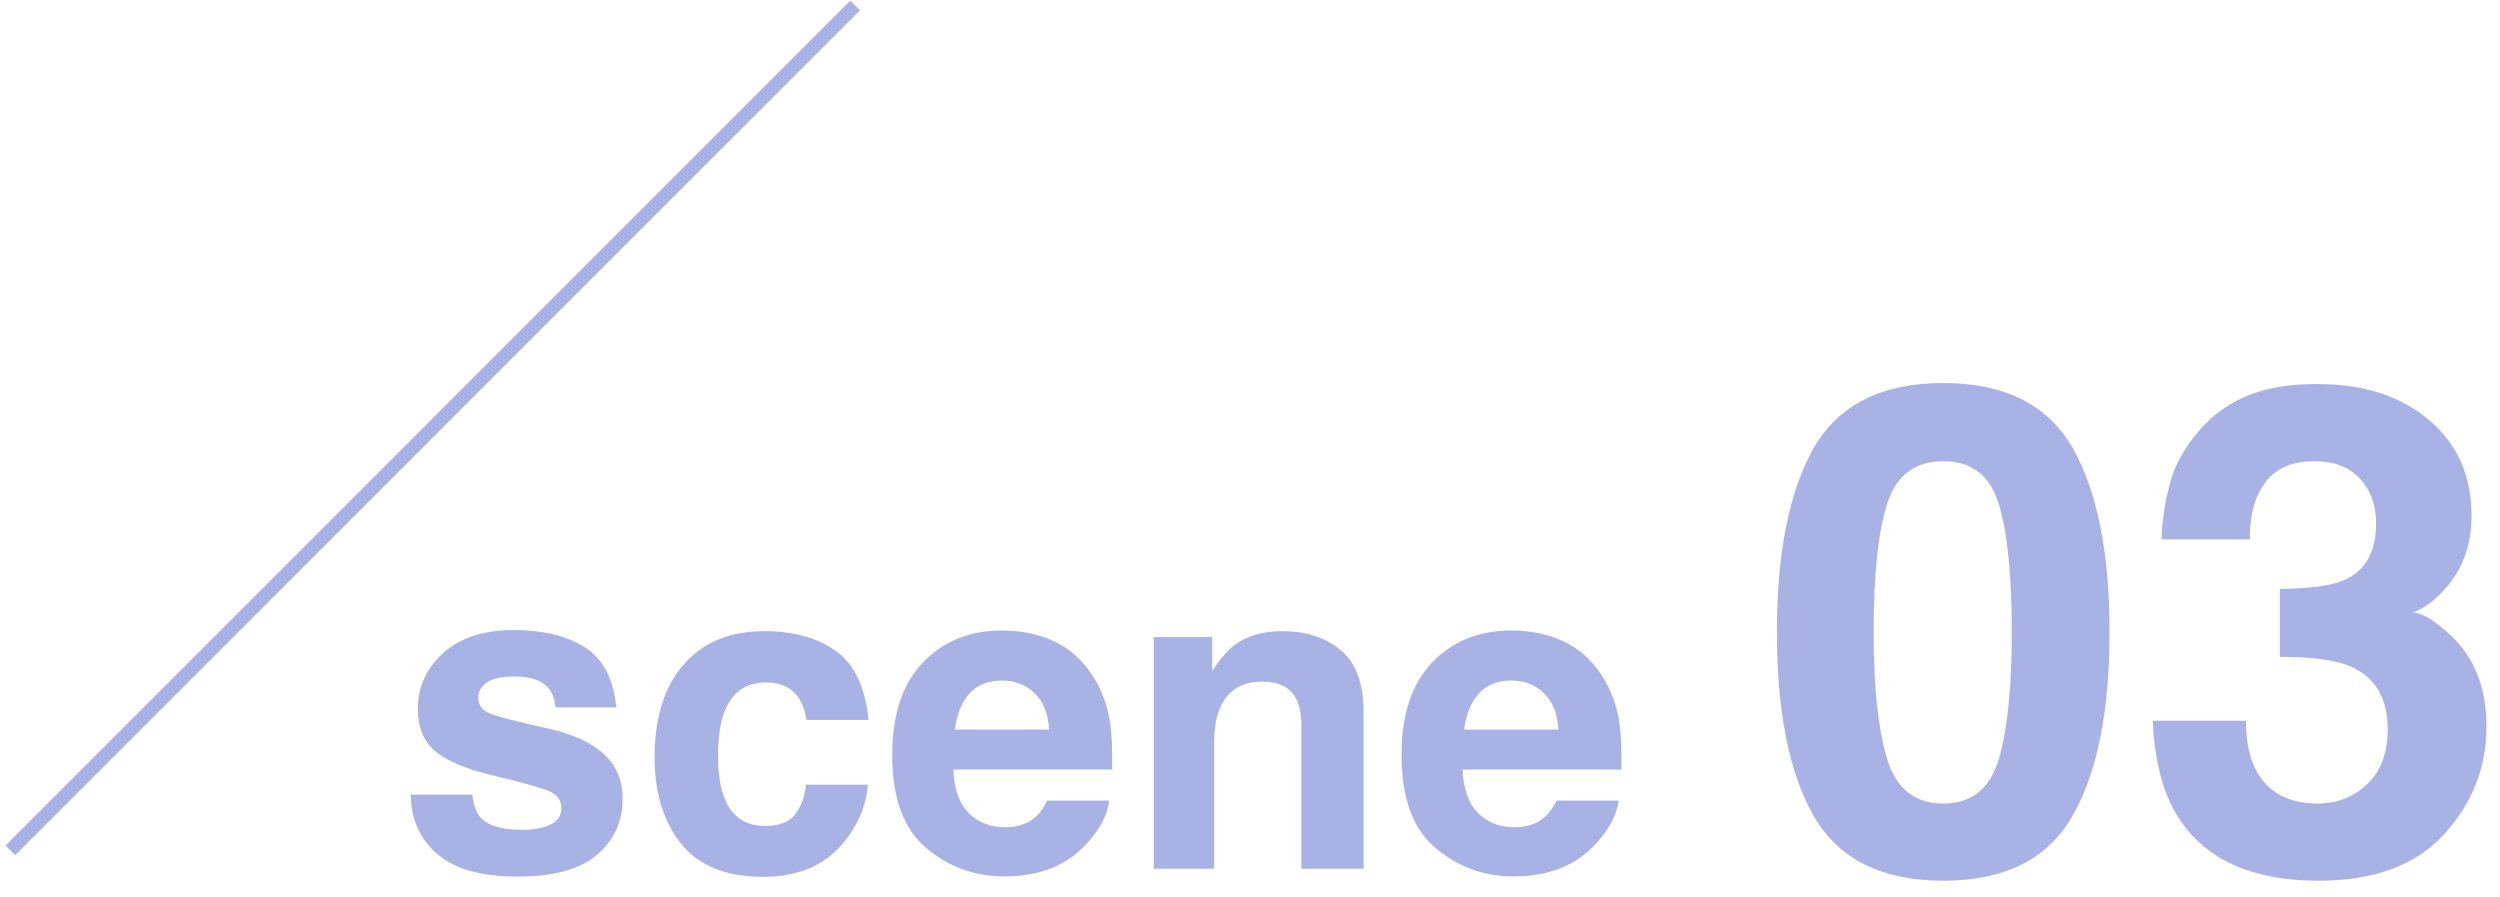 <svg width="131" height="47" viewBox="0 0 131 47" fill="none" xmlns="http://www.w3.org/2000/svg">
<g opacity="0.5">
<path d="M30.653 33.919C31.605 34.529 32.151 35.578 32.293 37.066H29.113C29.068 36.657 28.953 36.333 28.767 36.095C28.418 35.664 27.823 35.448 26.982 35.448C26.29 35.448 25.796 35.556 25.498 35.772C25.208 35.987 25.063 36.24 25.063 36.53C25.063 36.895 25.219 37.159 25.532 37.322C25.844 37.493 26.949 37.787 28.845 38.204C30.11 38.501 31.058 38.951 31.69 39.554C32.315 40.163 32.627 40.926 32.627 41.841C32.627 43.046 32.177 44.031 31.277 44.797C30.385 45.556 29.001 45.935 27.127 45.935C25.216 45.935 23.802 45.534 22.887 44.73C21.98 43.92 21.526 42.889 21.526 41.64H24.751C24.818 42.205 24.963 42.607 25.186 42.845C25.58 43.269 26.309 43.481 27.372 43.481C27.997 43.481 28.492 43.388 28.856 43.202C29.228 43.016 29.414 42.737 29.414 42.365C29.414 42.008 29.265 41.737 28.968 41.551C28.671 41.365 27.566 41.045 25.654 40.591C24.278 40.249 23.308 39.821 22.742 39.308C22.177 38.802 21.895 38.074 21.895 37.121C21.895 35.998 22.333 35.035 23.211 34.232C24.096 33.421 25.338 33.016 26.937 33.016C28.455 33.016 29.693 33.317 30.653 33.919Z" fill="#5366CC"/>
<path d="M45.514 37.724H42.256C42.196 37.27 42.044 36.861 41.798 36.497C41.441 36.006 40.887 35.76 40.136 35.76C39.065 35.76 38.332 36.292 37.938 37.356C37.73 37.921 37.626 38.672 37.626 39.609C37.626 40.502 37.73 41.22 37.938 41.763C38.317 42.774 39.031 43.28 40.08 43.28C40.824 43.28 41.352 43.079 41.664 42.678C41.977 42.276 42.166 41.755 42.233 41.116H45.48C45.406 42.083 45.056 42.997 44.431 43.86C43.435 45.251 41.958 45.947 40.002 45.947C38.046 45.947 36.607 45.366 35.684 44.206C34.762 43.046 34.301 41.54 34.301 39.688C34.301 37.597 34.81 35.972 35.829 34.812C36.848 33.652 38.254 33.072 40.047 33.072C41.572 33.072 42.817 33.414 43.784 34.098C44.759 34.782 45.335 35.991 45.514 37.724Z" fill="#5366CC"/>
<path d="M58.121 41.952C58.039 42.674 57.663 43.407 56.994 44.15C55.953 45.333 54.495 45.924 52.62 45.924C51.073 45.924 49.709 45.426 48.526 44.429C47.343 43.432 46.752 41.811 46.752 39.565C46.752 37.46 47.284 35.846 48.347 34.723C49.418 33.6 50.806 33.038 52.509 33.038C53.52 33.038 54.431 33.228 55.242 33.607C56.053 33.986 56.722 34.585 57.251 35.403C57.727 36.125 58.035 36.962 58.176 37.914C58.258 38.471 58.292 39.275 58.277 40.324H49.954C49.999 41.543 50.382 42.399 51.103 42.889C51.542 43.194 52.07 43.347 52.687 43.347C53.342 43.347 53.874 43.161 54.283 42.789C54.506 42.588 54.703 42.309 54.874 41.952H58.121ZM54.974 38.226C54.922 37.386 54.666 36.75 54.205 36.318C53.751 35.879 53.186 35.66 52.509 35.66C51.773 35.66 51.2 35.891 50.791 36.352C50.389 36.813 50.136 37.438 50.032 38.226H54.974Z" fill="#5366CC"/>
<path d="M66.154 35.716C65.075 35.716 64.335 36.173 63.933 37.088C63.725 37.571 63.621 38.189 63.621 38.94V45.523H60.453V33.384H63.521V35.158C63.93 34.533 64.317 34.083 64.681 33.808C65.335 33.317 66.165 33.072 67.169 33.072C68.426 33.072 69.452 33.403 70.248 34.065C71.052 34.719 71.453 35.809 71.453 37.333V45.523H68.195V38.126C68.195 37.486 68.11 36.995 67.939 36.653C67.626 36.028 67.031 35.716 66.154 35.716Z" fill="#5366CC"/>
<path d="M84.808 41.952C84.726 42.674 84.35 43.407 83.681 44.15C82.64 45.333 81.182 45.924 79.308 45.924C77.76 45.924 76.396 45.426 75.213 44.429C74.03 43.432 73.439 41.811 73.439 39.565C73.439 37.46 73.971 35.846 75.034 34.723C76.106 33.6 77.493 33.038 79.196 33.038C80.207 33.038 81.119 33.228 81.929 33.607C82.74 33.986 83.409 34.585 83.938 35.403C84.414 36.125 84.722 36.962 84.864 37.914C84.945 38.471 84.979 39.275 84.964 40.324H76.641C76.686 41.543 77.069 42.399 77.79 42.889C78.229 43.194 78.757 43.347 79.374 43.347C80.029 43.347 80.561 43.161 80.97 42.789C81.193 42.588 81.39 42.309 81.561 41.952H84.808ZM81.662 38.226C81.61 37.386 81.353 36.75 80.892 36.318C80.438 35.879 79.873 35.66 79.196 35.66C78.46 35.66 77.887 35.891 77.478 36.352C77.076 36.813 76.823 37.438 76.719 38.226H81.662Z" fill="#5366CC"/>
<path d="M101.825 46.15C98.606 46.15 96.345 45.023 95.043 42.768C93.754 40.514 93.109 37.3 93.109 33.128C93.109 28.956 93.754 25.737 95.043 23.47C96.345 21.204 98.606 20.071 101.825 20.071C105.044 20.071 107.304 21.204 108.606 23.47C109.896 25.737 110.541 28.956 110.541 33.128C110.541 37.3 109.89 40.514 108.589 42.768C107.299 45.023 105.044 46.15 101.825 46.15ZM104.736 39.787C105.189 38.253 105.416 36.033 105.416 33.128C105.416 30.083 105.183 27.828 104.719 26.364C104.265 24.9 103.301 24.168 101.825 24.168C100.349 24.168 99.373 24.9 98.896 26.364C98.42 27.828 98.181 30.083 98.181 33.128C98.181 36.033 98.42 38.259 98.896 39.805C99.373 41.339 100.349 42.106 101.825 42.106C103.301 42.106 104.271 41.333 104.736 39.787Z" fill="#5366CC"/>
<path d="M118.699 25.283C118.142 26.027 117.874 27.021 117.898 28.264H113.261C113.307 27.009 113.522 25.818 113.906 24.691C114.312 23.703 114.951 22.791 115.823 21.954C116.474 21.361 117.247 20.908 118.142 20.594C119.036 20.28 120.135 20.123 121.436 20.123C123.854 20.123 125.8 20.751 127.276 22.006C128.764 23.25 129.508 24.923 129.508 27.027C129.508 28.514 129.066 29.769 128.183 30.792C127.625 31.431 127.044 31.867 126.44 32.099C126.893 32.099 127.544 32.489 128.392 33.267C129.659 34.441 130.292 36.045 130.292 38.079C130.292 40.217 129.548 42.1 128.061 43.727C126.585 45.342 124.394 46.15 121.489 46.15C117.909 46.15 115.422 44.982 114.028 42.646C113.295 41.403 112.889 39.776 112.807 37.765H117.688C117.688 38.776 117.851 39.613 118.176 40.275C118.781 41.496 119.879 42.106 121.471 42.106C122.447 42.106 123.296 41.775 124.016 41.112C124.749 40.438 125.115 39.474 125.115 38.218C125.115 36.556 124.441 35.447 123.092 34.889C122.325 34.575 121.117 34.418 119.467 34.418V30.862C121.082 30.838 122.209 30.682 122.848 30.391C123.952 29.903 124.505 28.915 124.505 27.428C124.505 26.463 124.22 25.678 123.65 25.074C123.092 24.47 122.302 24.168 121.279 24.168C120.106 24.168 119.246 24.54 118.699 25.283Z" fill="#5366CC"/>
</g>
<path fill-rule="evenodd" clip-rule="evenodd" d="M45.064 0.538L0.794 44.809L0.289 44.304L44.559 0.033L45.064 0.538Z" fill="#A9B2E5"/>
</svg>

